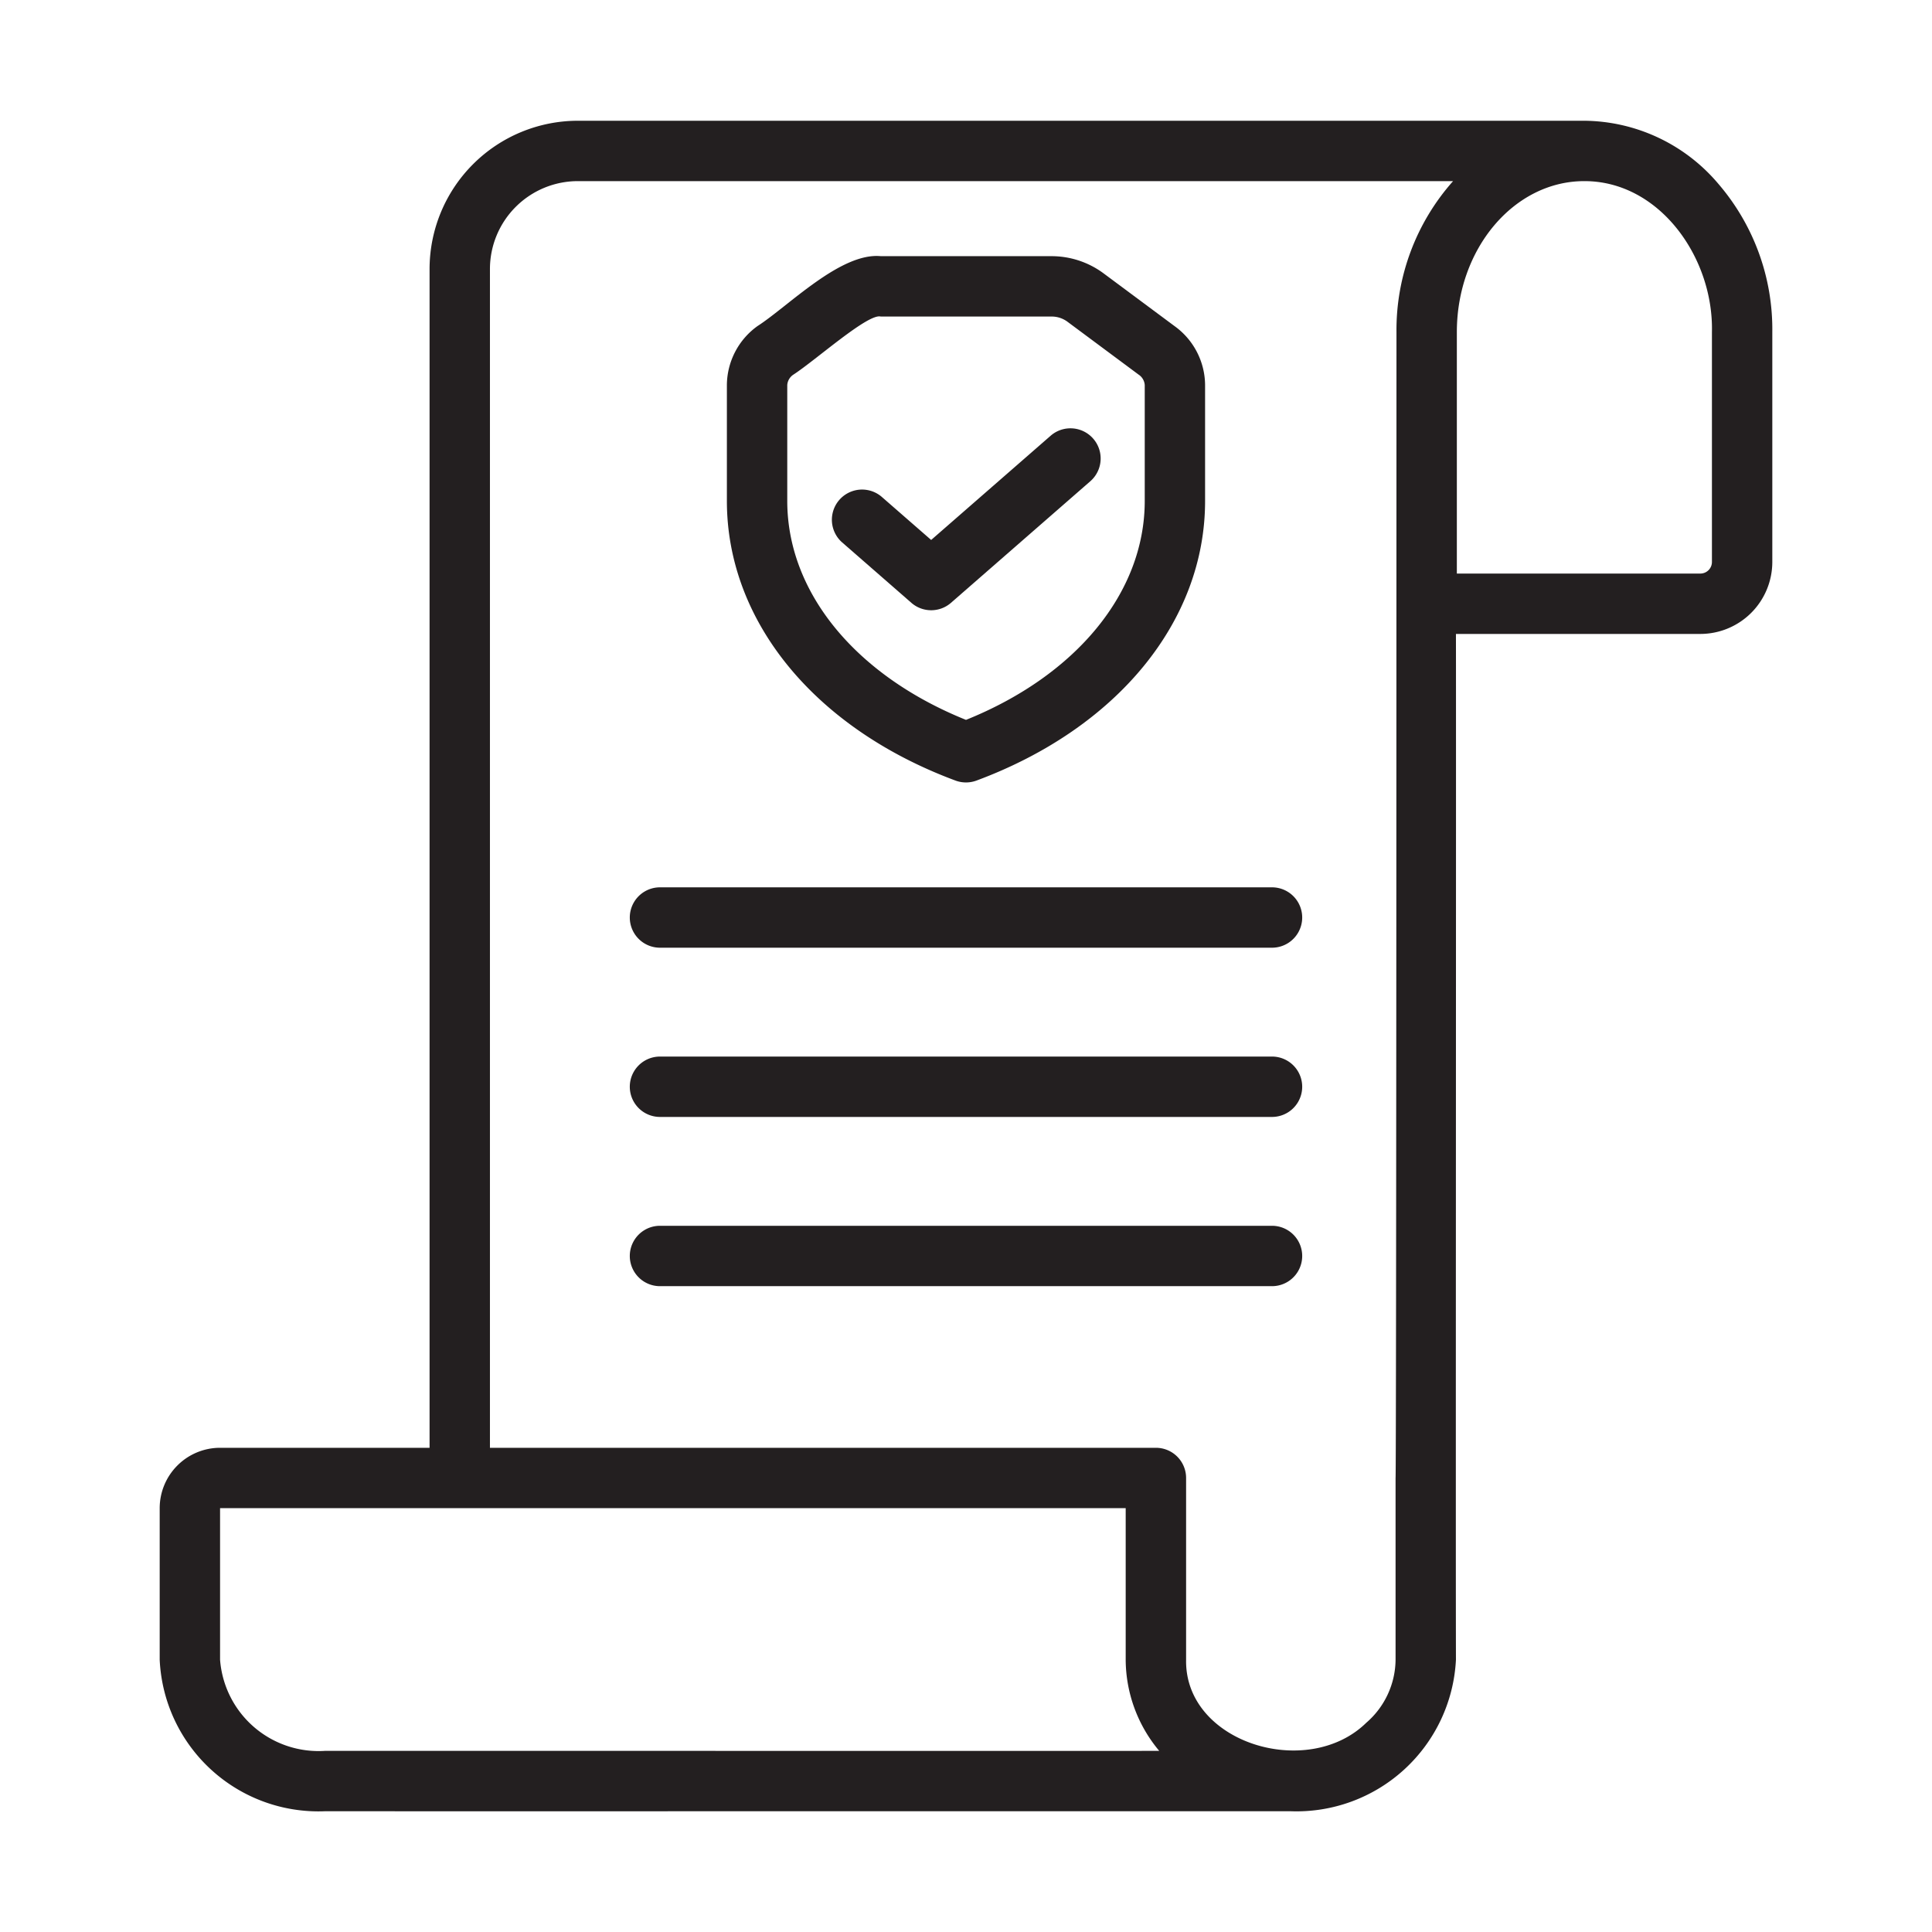 <svg id="Bahan_copy" data-name="Bahan copy" xmlns="http://www.w3.org/2000/svg" viewBox="0 0 64 64"><defs><style>.cls-1{fill:#231f20;}</style></defs><path class="cls-1" d="M31.651,25.857a1.004,1.004,0,0,0,.697,0c4.671-1.736,7.572-5.285,7.572-9.262V12.755a2.426,2.426,0,0,0-1.011-1.952L36.542,9.044a2.895,2.895,0,0,0-1.719-.558H29.177c-1.333-.13-3.071,1.666-4.086,2.317a2.426,2.426,0,0,0-1.012,1.952v3.84C24.079,20.572,26.98,24.121,31.651,25.857Zm-5.572-13.102a.45.45,0,0,1,.205-.346c.749-.487,2.474-2.037,2.893-1.923l5.647,0a.88.88,0,0,1,.525.163l2.368,1.76a.451.451,0,0,1,.204.346v3.84c0,3.024-2.259,5.777-5.921,7.252-3.662-1.475-5.921-4.228-5.921-7.252Z"/><path class="cls-1" d="M30.847,20.215a.996.996,0,0,0,.657-.247l4.614-4.026a1,1,0,0,0-1.315-1.507l-3.957,3.452-1.65-1.439a1,1,0,0,0-1.314,1.507l2.307,2.013A.996.996,0,0,0,30.847,20.215Z"/><path class="cls-1" d="M56.934,6.103A5.875,5.875,0,0,0,52.483,4H19.14A4.916,4.916,0,0,0,14.23,8.91V47.96H7.29a2.002,2.002,0,0,0-2,2v5.02A5.265,5.265,0,0,0,10.76,60c2.015.002,29.139-.001,32,0A5.29,5.29,0,0,0,48.23,54.98c-.011-3.622.008-29.713,0-33.98h8.096A2.386,2.386,0,0,0,58.71,18.616V11A7.389,7.389,0,0,0,56.934,6.103ZM10.761,58A3.273,3.273,0,0,1,7.29,54.98V49.96c5.244-0,30,0,30,0v5.02A4.728,4.728,0,0,0,38.401,58C35.166,58.003,13.402,57.998,10.761,58Zm34.49-.923c-1.952,1.897-6.011.652-5.96-2.097l0-6.02a1,1,0,0,0-1-1H16.23V8.91A2.914,2.914,0,0,1,19.14,6h28.995a7.427,7.427,0,0,0-1.875,5s-.002,37.802-.03,37.96L46.23,54.98A2.789,2.789,0,0,1,45.25,57.077ZM56.71,18.616A.384.384,0,0,1,56.326,19h-8.066V11c0-2.757,1.893-5,4.22-5,2.491-.006,4.288,2.534,4.23,5Z"/><path class="cls-1" d="M42.137,29.394H21.863a1,1,0,0,0,0,2H42.137A1,1,0,0,0,42.137,29.394Z"/><path class="cls-1" d="M42.137,35H21.863a1,1,0,0,0,0,2H42.137A1,1,0,0,0,42.137,35Z"/><path class="cls-1" d="M42.137,40.606H21.863a1,1,0,0,0,0,2H42.137A1,1,0,0,0,42.137,40.606Z"/></svg>
